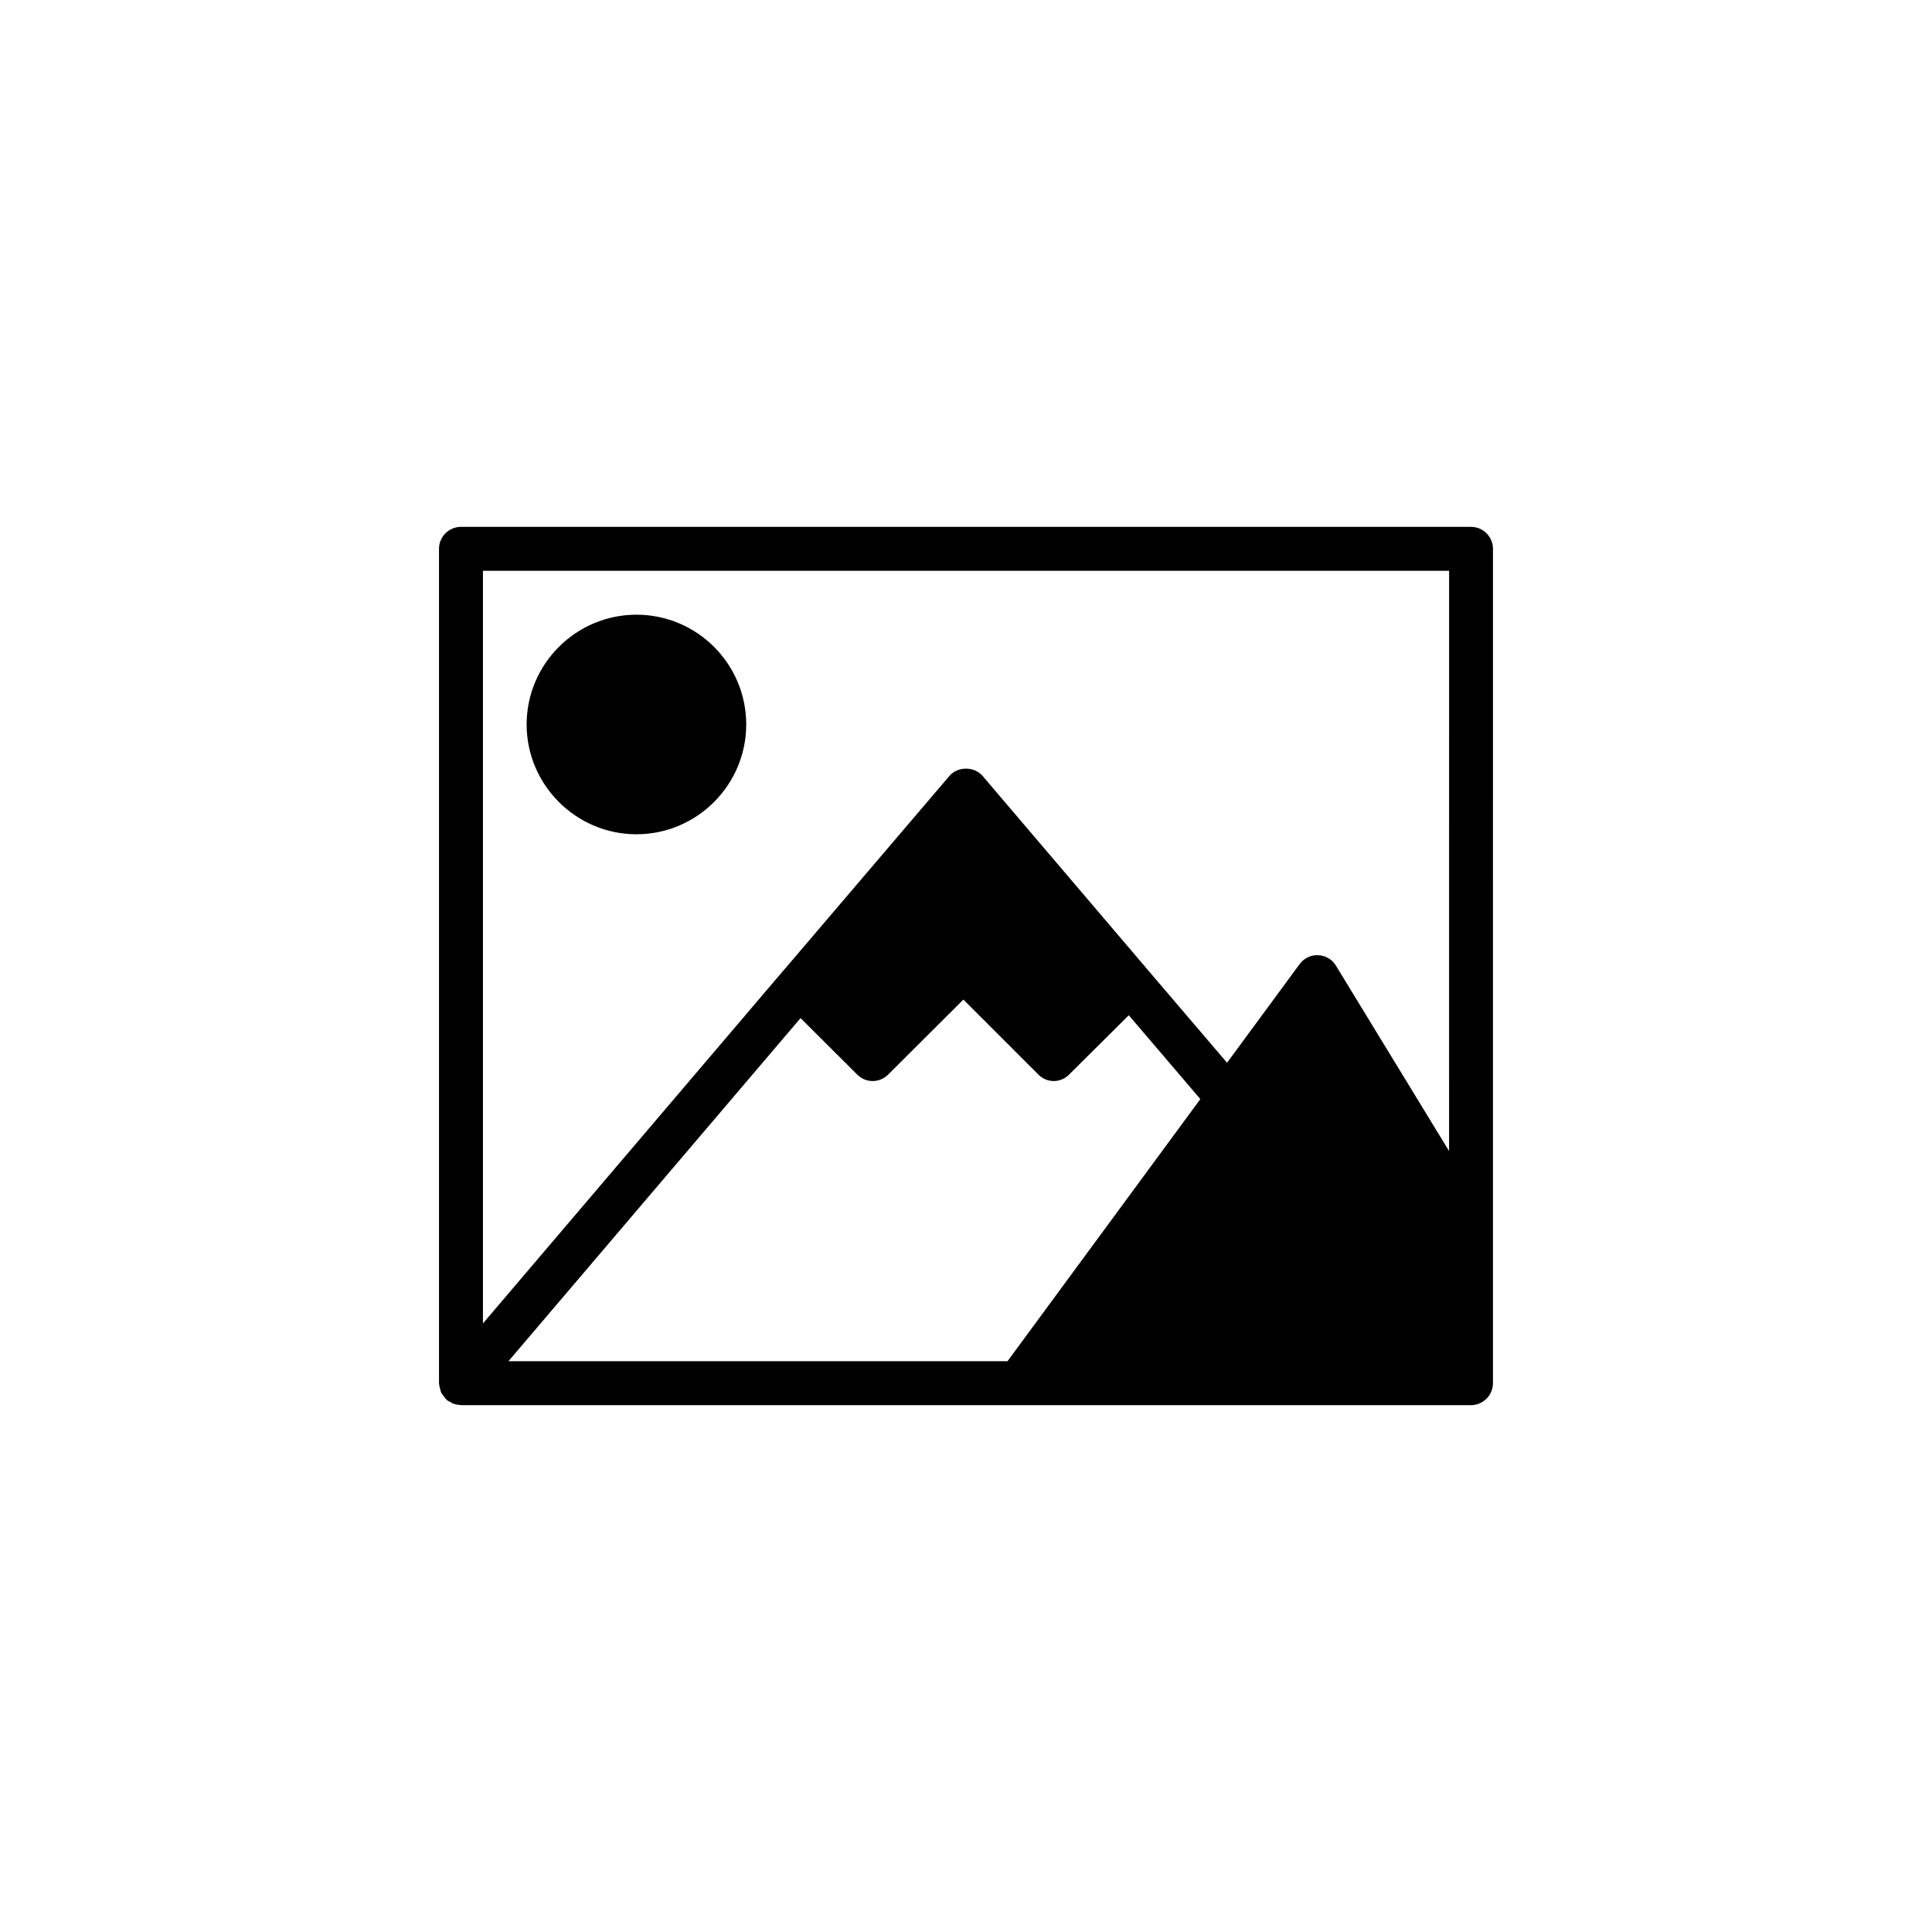 <?xml version="1.0" encoding="UTF-8"?>
<!-- Uploaded to: ICON Repo, www.svgrepo.com, Generator: ICON Repo Mixer Tools -->
<svg fill="#000000" width="800px" height="800px" version="1.1" viewBox="144 144 512 512" xmlns="http://www.w3.org/2000/svg">
 <g>
  <path d="m312.66 365.09c16.059 0 29.094-13.094 29.094-29.094 0-16.059-13.035-29.094-29.094-29.094-16.004 0-29.094 13.035-29.094 29.094-0.004 16 13.09 29.094 29.094 29.094z"/>
  <path d="m533.84 283.62h-267.68c-3.199 0-5.82 2.617-5.82 5.82v221.12c0 0.062 0.035 0.117 0.035 0.18 0.016 0.488 0.152 0.949 0.289 1.422 0.078 0.262 0.105 0.539 0.219 0.785 0.164 0.363 0.43 0.668 0.672 0.996 0.215 0.293 0.398 0.598 0.664 0.844 0.062 0.059 0.086 0.137 0.152 0.195 0.293 0.25 0.641 0.379 0.965 0.562 0.238 0.137 0.445 0.305 0.703 0.406 0.598 0.234 1.219 0.348 1.844 0.375 0.098 0.004 0.176 0.055 0.273 0.055h147.8 0.059 119.81c3.199 0 5.82-2.617 5.82-5.82l0.008-221.12c0-3.199-2.621-5.82-5.82-5.82zm-122.84 221.12h-132.26l77.418-90.934 14.98 14.938c1.164 1.164 2.617 1.746 4.133 1.746 1.453 0 2.969-0.582 4.074-1.688l19.961-19.902 19.844 19.844c2.269 2.328 5.934 2.328 8.203 0l15.785-15.695 18.965 22.223zm117.02-55.691-29.969-49.113c-0.988-1.688-2.793-2.734-4.715-2.793-1.977-0.117-3.781 0.812-4.945 2.387l-19.211 26.113-21.289-24.945v-0.004l-43.469-51.035c-2.211-2.617-6.633-2.617-8.844 0l-44.121 51.738c-0.02 0.02-0.043 0.027-0.062 0.051l-79.41 93.273v-199.46h256.04z"/>
 </g>
</svg>